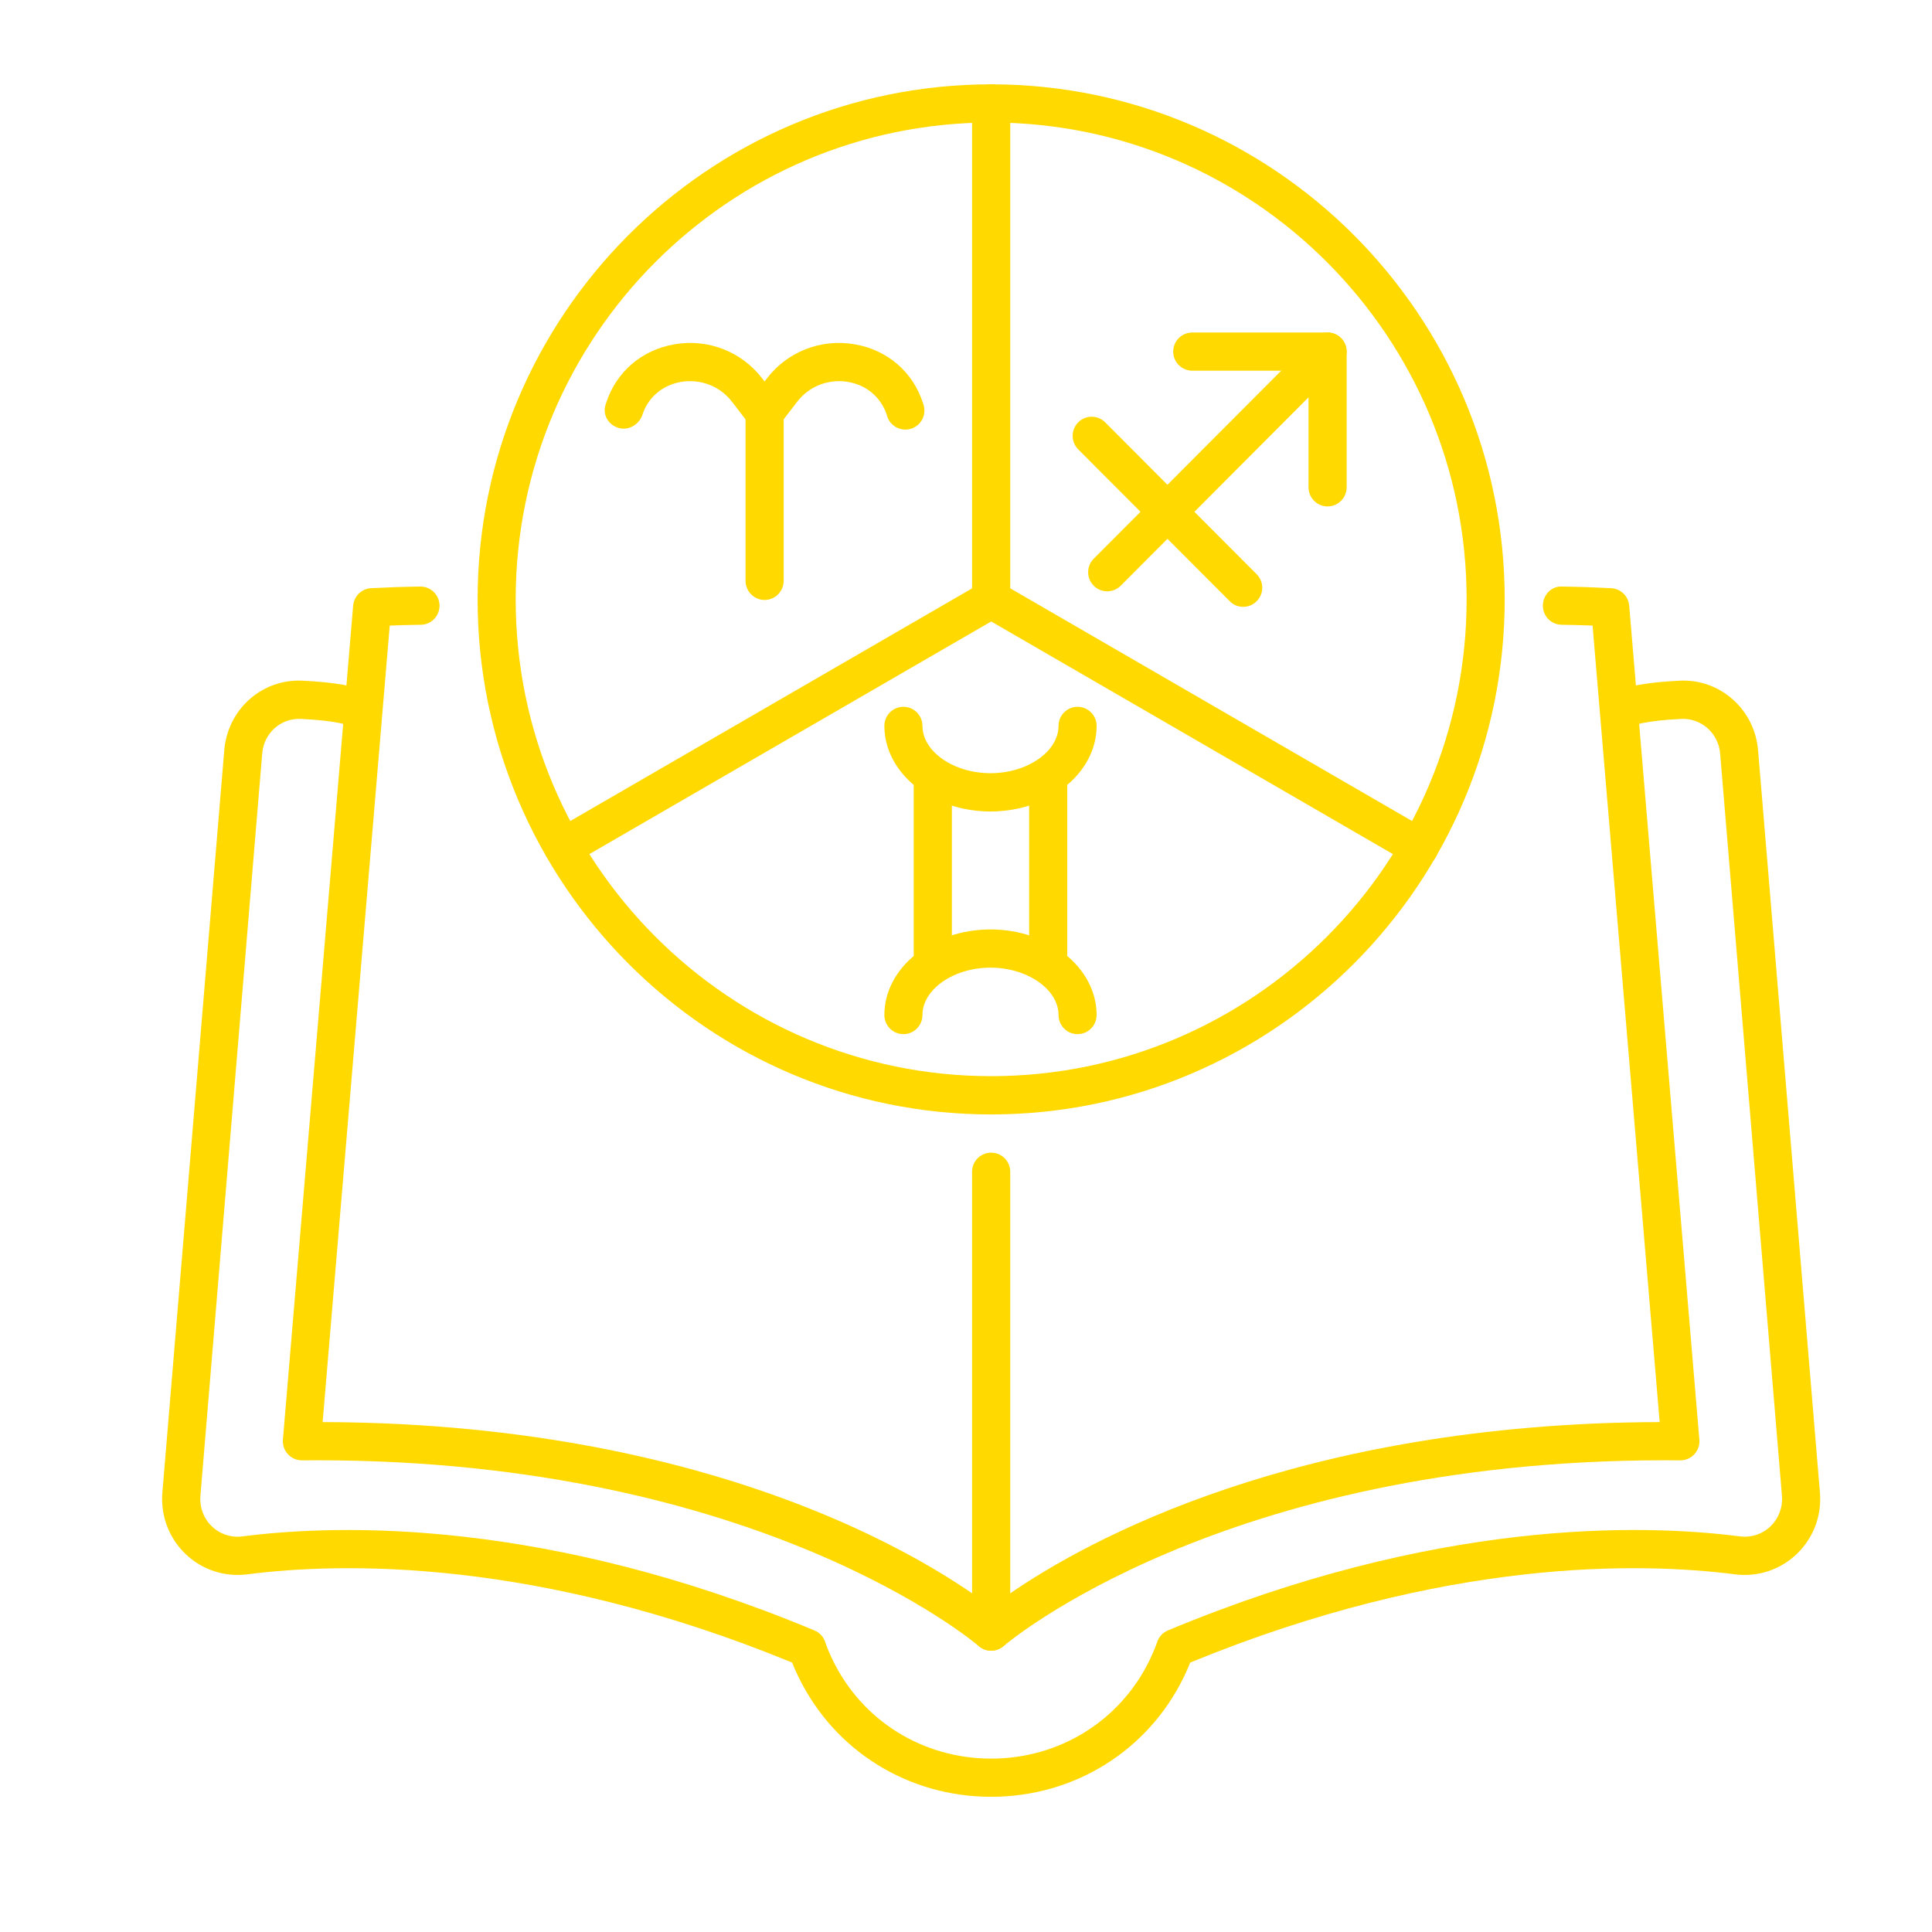 <?xml version="1.0" encoding="UTF-8"?> <svg xmlns="http://www.w3.org/2000/svg" xmlns:xlink="http://www.w3.org/1999/xlink" width="187.5pt" height="187.5pt" viewBox="0 0 187.5 187.5"> <defs> <clipPath id="clip1"> <path d="M 46 8.031 L 147 8.031 L 147 109 L 46 109 Z M 46 8.031 "></path> </clipPath> <clipPath id="clip2"> <path d="M 94 8.031 L 99 8.031 L 99 61 L 94 61 Z M 94 8.031 "></path> </clipPath> <clipPath id="clip3"> <path d="M 15.648 66 L 176.898 66 L 176.898 174.531 L 15.648 174.531 Z M 15.648 66 "></path> </clipPath> </defs> <g id="surface1"> <g clip-path="url(#clip1)" clip-rule="nonzero"> <path style=" stroke:none;fill-rule:nonzero;fill:rgb(100%,85.1%,0%);fill-opacity:1;" d="M 96.191 11.891 C 70.75 11.891 50.047 32.652 50.047 58.168 C 50.047 83.688 70.75 104.441 96.191 104.441 C 121.633 104.441 142.336 83.688 142.336 58.168 C 142.336 32.652 121.633 11.891 96.191 11.891 Z M 96.191 108.156 C 68.707 108.156 46.352 85.73 46.352 58.168 C 46.352 30.609 68.707 8.184 96.191 8.184 C 123.68 8.184 146.031 30.609 146.031 58.168 C 146.031 85.73 123.68 108.156 96.191 108.156 "></path> </g> <path style=" stroke:none;fill-rule:nonzero;fill:rgb(100%,85.1%,0%);fill-opacity:1;" d="M 90.527 95.203 C 89.504 95.203 88.676 94.371 88.676 93.348 L 88.676 75.469 C 88.676 74.441 89.504 73.613 90.527 73.613 C 91.551 73.613 92.379 74.441 92.379 75.469 L 92.379 93.348 C 92.379 94.371 91.551 95.203 90.527 95.203 "></path> <path style=" stroke:none;fill-rule:nonzero;fill:rgb(100%,85.1%,0%);fill-opacity:1;" d="M 101.727 95.203 C 100.703 95.203 99.875 94.371 99.875 93.348 L 99.875 75.469 C 99.875 74.441 100.703 73.613 101.727 73.613 C 102.75 73.613 103.578 74.441 103.578 75.469 L 103.578 93.348 C 103.578 94.371 102.75 95.203 101.727 95.203 "></path> <path style=" stroke:none;fill-rule:nonzero;fill:rgb(100%,85.1%,0%);fill-opacity:1;" d="M 104.574 100.363 C 103.559 100.363 102.73 99.535 102.73 98.508 C 102.73 96.016 99.699 93.91 96.129 93.91 C 92.547 93.91 89.523 96.016 89.523 98.508 C 89.523 99.535 88.695 100.363 87.672 100.363 C 86.656 100.363 85.828 99.535 85.828 98.508 C 85.828 93.93 90.445 90.203 96.129 90.203 C 101.805 90.203 106.426 93.93 106.426 98.508 C 106.426 99.535 105.598 100.363 104.574 100.363 "></path> <path style=" stroke:none;fill-rule:nonzero;fill:rgb(100%,85.1%,0%);fill-opacity:1;" d="M 96.129 78.754 C 90.445 78.754 85.828 75.027 85.828 70.441 C 85.828 69.426 86.656 68.594 87.672 68.594 C 88.695 68.594 89.523 69.426 89.523 70.441 C 89.523 72.938 92.547 75.039 96.129 75.039 C 99.699 75.039 102.73 72.938 102.73 70.441 C 102.73 69.426 103.559 68.594 104.574 68.594 C 105.598 68.594 106.426 69.426 106.426 70.441 C 106.426 75.027 101.805 78.754 96.129 78.754 "></path> <path style=" stroke:none;fill-rule:nonzero;fill:rgb(100%,85.1%,0%);fill-opacity:1;" d="M 74.207 58.227 C 73.184 58.227 72.355 57.395 72.355 56.367 L 72.355 40.062 C 72.355 39.043 73.184 38.211 74.207 38.211 C 75.223 38.211 76.055 39.043 76.055 40.062 L 76.055 56.367 C 76.055 57.395 75.223 58.227 74.207 58.227 "></path> <path style=" stroke:none;fill-rule:nonzero;fill:rgb(100%,85.1%,0%);fill-opacity:1;" d="M 74.203 41.918 C 73.805 41.918 73.418 41.793 73.074 41.535 C 72.266 40.91 72.117 39.742 72.738 38.93 L 74.43 36.723 C 76.43 34.121 79.68 32.848 82.945 33.414 C 86.113 33.957 88.594 36.082 89.57 39.102 L 89.633 39.301 C 89.934 40.273 89.383 41.312 88.406 41.613 C 87.434 41.91 86.391 41.359 86.094 40.379 L 86.062 40.262 C 85.504 38.566 84.113 37.379 82.32 37.066 C 80.422 36.738 78.527 37.477 77.367 38.988 L 75.672 41.191 C 75.309 41.672 74.758 41.918 74.203 41.918 "></path> <path style=" stroke:none;fill-rule:nonzero;fill:rgb(100%,85.1%,0%);fill-opacity:1;" d="M 74.195 41.918 C 73.645 41.918 73.094 41.672 72.73 41.191 L 71.035 38.984 C 69.883 37.477 67.98 36.742 66.082 37.066 C 64.289 37.379 62.891 38.566 62.348 40.25 C 62.031 41.223 60.957 41.832 59.992 41.52 C 59.02 41.203 58.457 40.234 58.773 39.262 L 58.832 39.086 C 59.809 36.082 62.289 33.957 65.457 33.414 C 68.711 32.848 71.973 34.121 73.969 36.723 L 75.664 38.93 C 76.285 39.742 76.137 40.91 75.32 41.535 C 74.992 41.793 74.59 41.918 74.195 41.918 "></path> <path style=" stroke:none;fill-rule:nonzero;fill:rgb(100%,85.1%,0%);fill-opacity:1;" d="M 107.449 57.387 C 106.984 57.387 106.504 57.207 106.148 56.844 C 105.422 56.121 105.422 54.945 106.148 54.219 L 125.965 34.348 C 126.688 33.621 127.855 33.621 128.578 34.348 C 129.297 35.066 129.297 36.242 128.578 36.969 L 108.766 56.844 C 108.402 57.207 107.93 57.387 107.449 57.387 "></path> <path style=" stroke:none;fill-rule:nonzero;fill:rgb(100%,85.1%,0%);fill-opacity:1;" d="M 120.648 58.895 C 120.176 58.895 119.703 58.711 119.344 58.348 L 104.641 43.613 C 103.922 42.883 103.922 41.711 104.641 40.984 C 105.367 40.262 106.535 40.262 107.254 40.984 L 121.957 55.727 C 122.684 56.453 122.684 57.629 121.957 58.348 C 121.602 58.711 121.121 58.895 120.648 58.895 "></path> <path style=" stroke:none;fill-rule:nonzero;fill:rgb(100%,85.1%,0%);fill-opacity:1;" d="M 128.844 35.977 L 115.711 35.977 C 114.688 35.977 113.859 35.145 113.859 34.121 C 113.859 33.102 114.688 32.27 115.711 32.27 L 128.844 32.27 C 129.863 32.27 130.691 33.102 130.691 34.121 C 130.691 35.145 129.863 35.977 128.844 35.977 "></path> <path style=" stroke:none;fill-rule:nonzero;fill:rgb(100%,85.1%,0%);fill-opacity:1;" d="M 128.844 49.148 C 127.82 49.148 126.992 48.32 126.992 47.293 L 126.992 34.121 C 126.992 33.102 127.82 32.27 128.844 32.27 C 129.863 32.27 130.691 33.102 130.691 34.121 L 130.691 47.293 C 130.691 48.32 129.863 49.148 128.844 49.148 "></path> <g clip-path="url(#clip2)" clip-rule="nonzero"> <path style=" stroke:none;fill-rule:nonzero;fill:rgb(100%,85.1%,0%);fill-opacity:1;" d="M 96.191 60.062 C 95.168 60.062 94.34 59.23 94.34 58.207 L 94.34 10.043 C 94.34 9.016 95.168 8.184 96.191 8.184 C 97.215 8.184 98.043 9.016 98.043 10.043 L 98.043 58.207 C 98.043 59.23 97.215 60.062 96.191 60.062 "></path> </g> <path style=" stroke:none;fill-rule:nonzero;fill:rgb(100%,85.1%,0%);fill-opacity:1;" d="M 54.652 84.078 C 54.016 84.078 53.387 83.746 53.051 83.148 C 52.539 82.258 52.844 81.129 53.727 80.617 L 95.203 56.602 C 96.082 56.09 97.215 56.387 97.727 57.277 C 98.238 58.168 97.934 59.305 97.055 59.816 L 55.578 83.828 C 55.285 84 54.969 84.078 54.652 84.078 "></path> <path style=" stroke:none;fill-rule:nonzero;fill:rgb(100%,85.1%,0%);fill-opacity:1;" d="M 137.754 84.09 C 137.441 84.09 137.125 84.012 136.832 83.844 L 96.113 60.266 C 95.227 59.75 94.922 58.613 95.434 57.73 C 95.945 56.844 97.078 56.539 97.965 57.051 L 138.68 80.629 C 139.566 81.141 139.871 82.273 139.359 83.16 C 139.016 83.758 138.395 84.09 137.754 84.09 "></path> <path style=" stroke:none;fill-rule:nonzero;fill:rgb(100%,85.1%,0%);fill-opacity:1;" d="M 96.191 160.195 C 95.934 160.195 95.668 160.145 95.422 160.031 C 94.77 159.727 94.34 159.07 94.34 158.344 L 94.34 113.719 C 94.34 112.691 95.168 111.863 96.191 111.863 C 97.215 111.863 98.043 112.691 98.043 113.719 L 98.043 154.633 C 105.379 149.574 125.898 138.117 161.07 138.012 L 154.559 60.711 C 153.547 60.672 152.547 60.648 151.562 60.633 C 150.539 60.629 149.723 59.785 149.734 58.758 C 149.75 57.738 150.559 56.863 151.605 56.926 C 153.16 56.945 154.758 57 156.363 57.082 C 157.289 57.133 158.035 57.855 158.113 58.777 L 164.922 139.715 C 164.969 140.238 164.793 140.75 164.438 141.133 C 164.086 141.512 163.594 141.727 163.086 141.727 C 163.078 141.727 163.07 141.727 163.066 141.727 C 162.574 141.719 162.082 141.719 161.594 141.719 C 118.57 141.719 97.617 159.559 97.41 159.742 C 97.066 160.039 96.633 160.195 96.191 160.195 "></path> <path style=" stroke:none;fill-rule:nonzero;fill:rgb(100%,85.1%,0%);fill-opacity:1;" d="M 96.191 160.203 C 95.758 160.203 95.324 160.047 94.977 159.742 C 94.77 159.559 73.812 141.719 30.789 141.719 C 30.305 141.719 29.812 141.719 29.32 141.727 C 29.312 141.727 29.309 141.727 29.301 141.727 C 28.789 141.727 28.297 141.512 27.949 141.133 C 27.59 140.75 27.418 140.238 27.457 139.715 L 34.273 58.777 C 34.352 57.855 35.094 57.133 36.02 57.082 C 37.625 57 39.23 56.945 40.785 56.926 C 40.789 56.926 40.797 56.926 40.805 56.926 C 41.82 56.926 42.641 57.746 42.656 58.758 C 42.668 59.785 41.852 60.629 40.828 60.633 C 39.84 60.648 38.836 60.672 37.824 60.711 L 31.312 138.012 C 75.469 138.141 96.523 156.172 97.41 156.949 C 98.18 157.625 98.258 158.793 97.586 159.566 C 97.215 159.988 96.703 160.203 96.191 160.203 "></path> <g clip-path="url(#clip3)" clip-rule="nonzero"> <path style=" stroke:none;fill-rule:nonzero;fill:rgb(100%,85.1%,0%);fill-opacity:1;" d="M 96.191 174.379 C 88.133 174.379 80.965 169.914 77.484 162.727 C 77.219 162.184 77.016 161.715 76.875 161.352 C 52.125 151.184 33.16 151.613 24 152.789 C 21.789 153.066 19.609 152.352 18.004 150.812 C 16.391 149.262 15.578 147.102 15.758 144.867 L 21.766 72.812 C 22.094 68.84 25.43 65.852 29.391 66.062 C 32.57 66.211 34.75 66.621 36.066 67.293 C 36.973 67.762 37.328 68.887 36.863 69.793 C 36.395 70.703 35.277 71.059 34.367 70.594 C 34 70.406 32.75 69.938 29.215 69.77 C 27.23 69.676 25.617 71.152 25.449 73.117 L 19.449 145.18 C 19.355 146.281 19.758 147.359 20.562 148.133 C 21.355 148.895 22.438 149.25 23.531 149.105 C 33.145 147.879 53.137 147.426 79.043 158.234 C 79.547 158.441 79.938 158.871 80.098 159.398 C 80.098 159.398 80.312 160.07 80.812 161.105 C 83.672 167.004 89.562 170.672 96.191 170.672 C 102.82 170.672 108.711 167.004 111.574 161.105 C 112.07 160.07 112.285 159.398 112.293 159.391 C 112.453 158.871 112.844 158.441 113.34 158.234 C 139.25 147.426 159.238 147.875 168.852 149.105 C 169.945 149.25 171.027 148.895 171.824 148.133 C 172.625 147.359 173.027 146.281 172.938 145.172 L 166.938 73.117 C 166.766 71.145 165.109 69.684 163.168 69.77 C 159.633 69.938 158.383 70.406 158.016 70.594 C 157.109 71.059 155.996 70.703 155.523 69.793 C 155.059 68.887 155.414 67.762 156.32 67.293 C 157.633 66.621 159.816 66.211 162.992 66.062 C 166.922 65.852 170.289 68.84 170.621 72.812 L 176.625 144.867 C 176.809 147.102 175.992 149.262 174.379 150.812 C 172.773 152.352 170.594 153.066 168.387 152.789 C 159.23 151.613 140.258 151.184 115.508 161.352 C 115.367 161.715 115.168 162.184 114.902 162.727 C 111.418 169.914 104.25 174.379 96.191 174.379 "></path> </g> </g> </svg> 